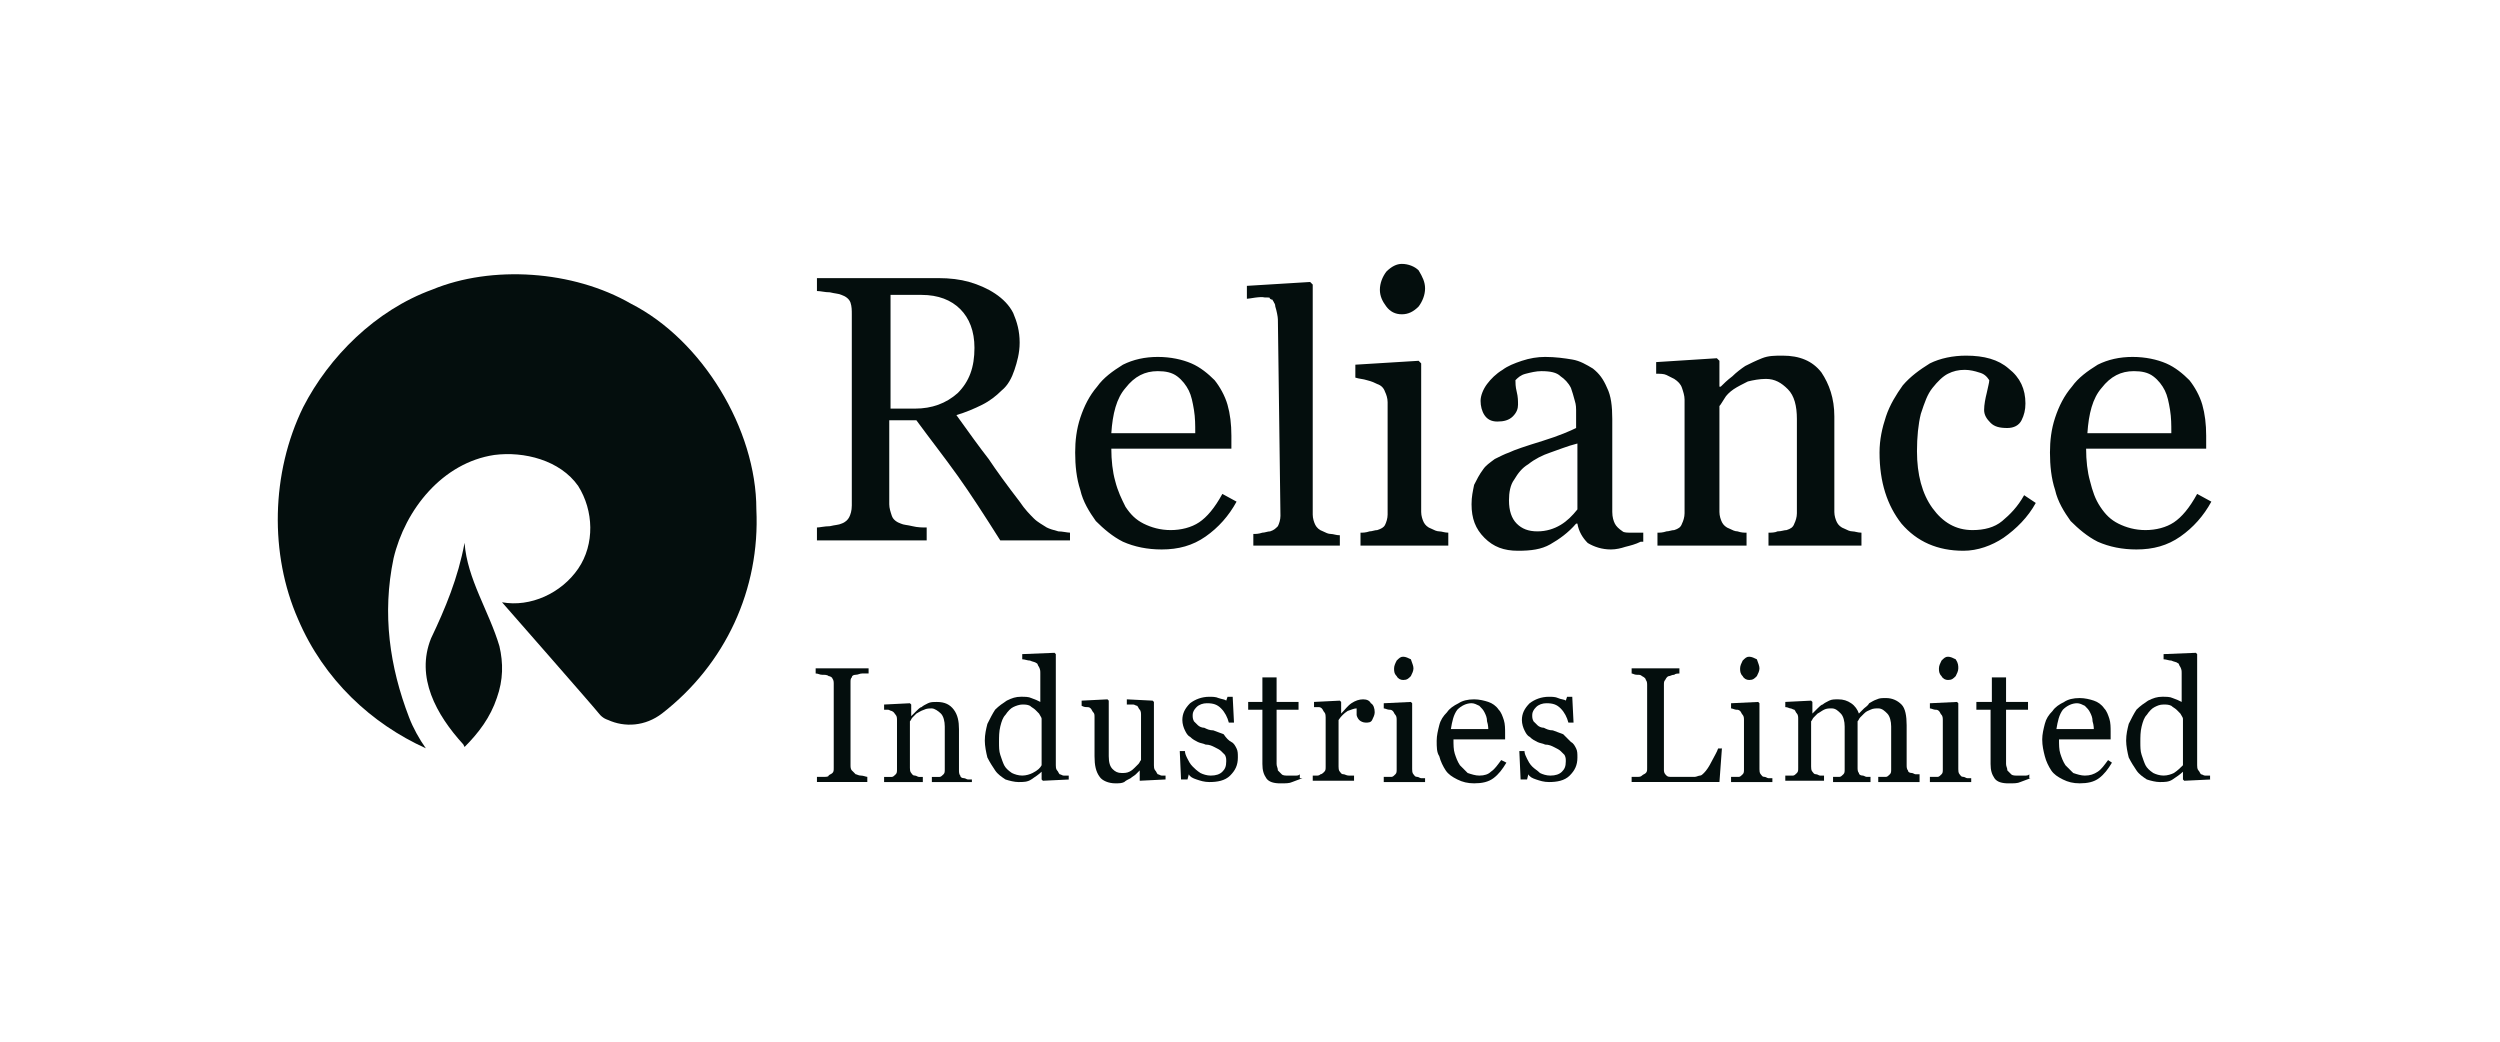 <svg width="144" height="60" viewBox="0 0 144 60" fill="none" xmlns="http://www.w3.org/2000/svg">
<path d="M61.632 31.426V30.681C61.484 30.681 61.186 30.607 60.963 30.607C60.666 30.532 60.442 30.458 60.294 30.384C60.071 30.235 59.773 30.086 59.55 29.863C59.327 29.639 59.029 29.342 58.732 28.895C57.988 27.927 57.393 27.109 56.947 26.439C56.426 25.769 55.832 24.95 55.088 23.908C55.608 23.759 56.129 23.536 56.575 23.313C57.022 23.089 57.393 22.792 57.691 22.494C58.063 22.196 58.286 21.75 58.434 21.303C58.583 20.857 58.732 20.335 58.732 19.74C58.732 19.07 58.583 18.549 58.36 18.028C58.137 17.582 57.765 17.209 57.319 16.912C56.873 16.614 56.352 16.391 55.832 16.242C55.311 16.093 54.716 16.019 54.047 16.019H47.056V16.763C47.279 16.763 47.502 16.837 47.8 16.837C48.097 16.912 48.32 16.912 48.469 16.986C48.692 17.061 48.915 17.209 48.99 17.433C49.064 17.656 49.064 17.879 49.064 18.103V29.118C49.064 29.416 48.99 29.639 48.915 29.788C48.841 29.937 48.692 30.086 48.469 30.16C48.32 30.235 48.097 30.235 47.8 30.309C47.502 30.309 47.205 30.384 47.056 30.384V31.128H53.377V30.384C53.154 30.384 52.857 30.384 52.559 30.309C52.262 30.235 52.039 30.235 51.89 30.16C51.667 30.086 51.444 29.937 51.37 29.714C51.295 29.49 51.221 29.267 51.221 29.044V24.206H52.782C53.6 25.322 54.419 26.364 55.162 27.406C55.906 28.448 56.724 29.714 57.616 31.128H61.632V31.426ZM52.708 23.536H51.295V16.986H53.08C54.047 16.986 54.79 17.284 55.311 17.805C55.832 18.326 56.129 19.07 56.129 20.038C56.129 21.154 55.832 21.973 55.162 22.643C54.493 23.238 53.675 23.536 52.708 23.536Z" fill="#040E0D"/>
<path d="M38.138 41.092C37.171 41.837 35.981 41.911 35.014 41.465C35.014 41.465 34.717 41.39 34.493 41.092C34.27 40.795 28.916 34.691 28.916 34.691C30.552 34.989 32.337 34.17 33.304 32.756C34.27 31.342 34.196 29.407 33.304 27.993C32.262 26.504 30.18 25.983 28.47 26.206C25.495 26.653 23.338 29.332 22.669 32.161C22 35.361 22.446 38.413 23.561 41.316C23.785 41.911 24.156 42.581 24.528 43.102C21.405 41.688 18.653 39.157 17.166 35.659C15.53 31.938 15.604 27.248 17.463 23.453C18.951 20.55 21.628 17.87 24.9 16.679C28.321 15.265 33.006 15.563 36.353 17.498C40.443 19.582 43.566 24.718 43.566 29.332C43.789 33.947 41.782 38.264 38.138 41.092Z" fill="#040E0D"/>
<path d="M26.685 42.877C25.123 41.166 23.933 39.007 24.826 36.774C25.644 35.062 26.388 33.276 26.759 31.266C26.908 33.35 28.172 35.211 28.767 37.221C28.991 38.188 28.991 39.156 28.619 40.198C28.247 41.314 27.578 42.208 26.759 43.026L26.685 42.877Z" fill="#040E0D"/>
<path d="M50.031 45.045H47.056V44.747C47.131 44.747 47.279 44.747 47.428 44.747C47.577 44.747 47.726 44.747 47.726 44.673C47.8 44.598 47.874 44.598 47.949 44.524C48.023 44.45 48.023 44.375 48.023 44.226V39.388C48.023 39.314 48.023 39.165 47.949 39.091C47.949 39.016 47.8 38.942 47.726 38.942C47.651 38.867 47.502 38.867 47.354 38.867C47.205 38.867 47.131 38.793 46.982 38.793V38.495H50.031V38.793C49.957 38.793 49.808 38.793 49.659 38.793C49.511 38.793 49.436 38.867 49.287 38.867C49.139 38.867 49.064 38.942 49.064 39.016C48.99 39.091 48.99 39.165 48.99 39.314V44.077C48.99 44.152 48.99 44.301 49.064 44.375C49.139 44.45 49.213 44.524 49.287 44.598C49.362 44.598 49.436 44.673 49.585 44.673C49.734 44.673 49.882 44.747 49.957 44.747V45.045H50.031Z" fill="#040E0D"/>
<path d="M55.907 45.047H53.675V44.75C53.75 44.75 53.824 44.75 53.899 44.75C53.973 44.75 54.047 44.75 54.122 44.75C54.196 44.75 54.27 44.675 54.345 44.601C54.419 44.526 54.419 44.452 54.419 44.303V41.847C54.419 41.549 54.345 41.251 54.196 41.102C54.047 40.954 53.824 40.805 53.675 40.805C53.527 40.805 53.378 40.805 53.229 40.879C53.006 40.954 52.932 41.028 52.783 41.102C52.709 41.177 52.634 41.251 52.56 41.326C52.486 41.4 52.486 41.475 52.411 41.549V44.229C52.411 44.303 52.411 44.452 52.486 44.526C52.56 44.601 52.56 44.675 52.709 44.675C52.783 44.675 52.857 44.75 52.932 44.75C53.006 44.75 53.081 44.75 53.155 44.75V45.047H50.924V44.75C50.998 44.75 51.073 44.75 51.147 44.75C51.221 44.75 51.296 44.75 51.37 44.75C51.444 44.75 51.519 44.675 51.593 44.601C51.667 44.526 51.667 44.452 51.667 44.303V41.475C51.667 41.4 51.667 41.251 51.593 41.177C51.519 41.102 51.519 41.028 51.37 40.954C51.296 40.954 51.221 40.879 51.147 40.879C51.073 40.879 50.998 40.879 50.924 40.879V40.581L52.411 40.507L52.486 40.581V41.251C52.56 41.177 52.634 41.102 52.783 40.954C52.857 40.879 53.006 40.73 53.081 40.73C53.155 40.656 53.304 40.581 53.452 40.507C53.601 40.433 53.75 40.433 53.973 40.433C54.419 40.433 54.717 40.581 54.94 40.879C55.163 41.177 55.237 41.549 55.237 41.996V44.377C55.237 44.452 55.237 44.601 55.312 44.675C55.312 44.75 55.386 44.824 55.535 44.824C55.609 44.824 55.683 44.898 55.758 44.898C55.832 44.898 55.907 44.898 55.981 44.898V45.047H55.907Z" fill="#040E0D"/>
<path d="M59.997 44.078V41.398C59.997 41.324 59.922 41.25 59.848 41.101C59.774 41.026 59.699 40.952 59.625 40.877C59.551 40.803 59.402 40.729 59.328 40.654C59.179 40.58 59.03 40.58 58.881 40.58C58.733 40.58 58.509 40.654 58.361 40.729C58.212 40.803 58.063 40.952 57.914 41.175C57.766 41.324 57.691 41.547 57.617 41.845C57.543 42.143 57.543 42.441 57.543 42.738C57.543 43.036 57.543 43.259 57.617 43.483C57.691 43.706 57.766 43.929 57.84 44.078C57.914 44.227 58.063 44.376 58.286 44.525C58.435 44.599 58.658 44.673 58.881 44.673C59.104 44.673 59.328 44.599 59.476 44.525C59.774 44.376 59.922 44.227 59.997 44.078ZM61.633 44.897L60.071 44.971L59.997 44.897V44.45C59.848 44.599 59.625 44.748 59.402 44.897C59.179 45.046 58.956 45.046 58.658 45.046C58.435 45.046 58.138 44.971 57.914 44.897C57.691 44.748 57.468 44.599 57.32 44.376C57.171 44.152 57.022 43.929 56.873 43.631C56.799 43.334 56.725 42.962 56.725 42.664C56.725 42.292 56.799 41.994 56.873 41.696C57.022 41.398 57.171 41.101 57.32 40.877C57.543 40.654 57.766 40.505 57.989 40.356C58.286 40.208 58.509 40.133 58.807 40.133C59.03 40.133 59.253 40.133 59.402 40.208C59.625 40.282 59.774 40.356 59.922 40.431V38.793C59.922 38.645 59.922 38.57 59.848 38.421C59.774 38.347 59.774 38.198 59.699 38.198C59.625 38.123 59.476 38.123 59.328 38.049C59.179 38.049 59.03 37.975 58.881 37.975V37.677L60.74 37.602L60.815 37.677V44.078C60.815 44.152 60.815 44.301 60.889 44.376C60.964 44.45 60.964 44.525 61.038 44.599C61.112 44.599 61.187 44.673 61.261 44.673C61.335 44.673 61.484 44.673 61.559 44.673V44.897H61.633Z" fill="#040E0D"/>
<path d="M67.136 44.897L65.648 44.971V44.376C65.574 44.45 65.5 44.525 65.425 44.599C65.351 44.674 65.202 44.748 65.128 44.822C64.979 44.897 64.83 44.971 64.756 45.046C64.607 45.12 64.458 45.12 64.235 45.12C63.864 45.12 63.492 44.971 63.343 44.748C63.12 44.45 63.045 44.078 63.045 43.557V41.324C63.045 41.175 63.045 41.101 62.971 41.026C62.897 40.952 62.897 40.878 62.822 40.803C62.748 40.729 62.674 40.729 62.599 40.729C62.525 40.729 62.45 40.729 62.302 40.654V40.357L63.789 40.282L63.864 40.357V43.557C63.864 43.929 63.938 44.153 64.087 44.301C64.235 44.45 64.384 44.525 64.607 44.525C64.756 44.525 64.905 44.525 65.053 44.45C65.202 44.376 65.276 44.301 65.351 44.227C65.425 44.153 65.5 44.078 65.574 44.004C65.648 43.929 65.648 43.855 65.723 43.78V41.175C65.723 41.101 65.723 40.952 65.648 40.878C65.574 40.803 65.574 40.729 65.5 40.654C65.425 40.654 65.351 40.58 65.276 40.58C65.202 40.58 65.053 40.58 64.905 40.58V40.282L66.392 40.357L66.466 40.431V44.078C66.466 44.153 66.466 44.301 66.541 44.376C66.615 44.45 66.615 44.525 66.689 44.599C66.764 44.599 66.838 44.674 66.913 44.674C66.987 44.674 67.061 44.674 67.136 44.674V44.897Z" fill="#040E0D"/>
<path d="M70.929 42.739C71.078 42.813 71.152 42.962 71.226 43.111C71.301 43.26 71.301 43.409 71.301 43.632C71.301 44.079 71.152 44.376 70.855 44.674C70.557 44.972 70.111 45.046 69.665 45.046C69.367 45.046 69.144 44.972 68.921 44.897C68.698 44.823 68.549 44.748 68.475 44.6L68.4 44.897H68.028L67.954 43.26H68.252C68.252 43.409 68.326 43.558 68.4 43.706C68.475 43.855 68.549 44.004 68.698 44.153C68.847 44.302 68.921 44.376 69.144 44.525C69.293 44.6 69.516 44.674 69.739 44.674C70.036 44.674 70.26 44.6 70.408 44.451C70.557 44.302 70.631 44.153 70.631 43.855C70.631 43.706 70.631 43.632 70.557 43.483C70.483 43.409 70.408 43.334 70.334 43.26C70.26 43.185 70.111 43.111 69.962 43.037C69.813 42.962 69.665 42.888 69.442 42.888C69.293 42.813 69.144 42.813 68.995 42.739C68.847 42.664 68.698 42.59 68.549 42.441C68.4 42.367 68.326 42.218 68.252 42.069C68.177 41.92 68.103 41.697 68.103 41.474C68.103 41.101 68.252 40.804 68.549 40.506C68.847 40.283 69.218 40.134 69.665 40.134C69.813 40.134 70.036 40.134 70.185 40.208C70.408 40.283 70.557 40.283 70.631 40.357L70.706 40.134H71.003L71.078 41.622H70.78C70.706 41.325 70.557 41.027 70.334 40.804C70.111 40.58 69.888 40.506 69.516 40.506C69.293 40.506 69.07 40.58 68.921 40.729C68.772 40.878 68.698 41.027 68.698 41.176C68.698 41.325 68.698 41.399 68.772 41.548C68.847 41.622 68.921 41.697 68.995 41.771C69.07 41.846 69.218 41.92 69.367 41.92C69.516 41.995 69.665 42.069 69.888 42.069C70.111 42.143 70.26 42.218 70.483 42.292C70.631 42.516 70.78 42.664 70.929 42.739Z" fill="#040E0D"/>
<path d="M75.019 44.824C74.796 44.898 74.647 44.973 74.424 45.047C74.275 45.122 74.052 45.122 73.755 45.122C73.383 45.122 73.085 45.047 72.937 44.824C72.788 44.601 72.714 44.377 72.714 44.005V40.879H71.895V40.433H72.714V39.019H73.532V40.433H74.796V40.879H73.532V43.484C73.532 43.708 73.532 43.856 73.532 44.005C73.532 44.154 73.606 44.229 73.606 44.377C73.68 44.452 73.755 44.526 73.829 44.601C73.903 44.675 74.052 44.675 74.201 44.675C74.275 44.675 74.424 44.675 74.573 44.675C74.722 44.675 74.796 44.675 74.87 44.601V44.824H75.019Z" fill="#040E0D"/>
<path d="M79.183 41.026C79.183 41.175 79.109 41.324 79.035 41.473C78.96 41.622 78.812 41.622 78.663 41.622C78.514 41.622 78.365 41.547 78.291 41.473C78.217 41.399 78.142 41.25 78.142 41.175C78.142 41.101 78.142 41.026 78.142 40.952C78.142 40.878 78.142 40.803 78.142 40.803C77.993 40.803 77.845 40.878 77.622 40.952C77.399 41.101 77.25 41.25 77.101 41.473V44.153C77.101 44.227 77.101 44.376 77.175 44.45C77.25 44.525 77.25 44.599 77.399 44.599C77.473 44.599 77.547 44.674 77.696 44.674C77.845 44.674 77.919 44.674 77.993 44.674V44.971H75.614V44.674C75.688 44.674 75.763 44.674 75.837 44.674C75.911 44.674 75.986 44.674 76.06 44.599C76.134 44.599 76.209 44.525 76.283 44.45C76.357 44.376 76.358 44.301 76.358 44.153V41.324C76.358 41.25 76.357 41.101 76.283 41.026C76.209 40.952 76.209 40.878 76.134 40.803C76.06 40.729 75.986 40.729 75.911 40.729C75.837 40.729 75.763 40.729 75.688 40.729V40.431L77.175 40.357L77.25 40.431V41.101C77.473 40.878 77.622 40.654 77.845 40.505C78.068 40.357 78.291 40.282 78.514 40.282C78.737 40.282 78.886 40.357 78.96 40.505C79.109 40.58 79.183 40.803 79.183 41.026Z" fill="#040E0D"/>
<path d="M81.415 38.497C81.415 38.646 81.34 38.795 81.266 38.944C81.117 39.093 81.043 39.167 80.82 39.167C80.671 39.167 80.522 39.093 80.448 38.944C80.299 38.795 80.299 38.646 80.299 38.497C80.299 38.348 80.373 38.199 80.448 38.05C80.597 37.902 80.671 37.827 80.82 37.827C80.968 37.827 81.117 37.902 81.266 37.976C81.34 38.199 81.415 38.348 81.415 38.497ZM81.935 45.047H79.704V44.749C79.778 44.749 79.853 44.749 79.927 44.749C80.002 44.749 80.076 44.749 80.15 44.749C80.225 44.749 80.299 44.675 80.373 44.6C80.448 44.526 80.448 44.451 80.448 44.303V41.474C80.448 41.4 80.448 41.251 80.373 41.176C80.299 41.102 80.299 41.028 80.225 40.953C80.15 40.879 80.076 40.879 80.002 40.879C79.927 40.879 79.778 40.804 79.704 40.804V40.507L81.266 40.432L81.34 40.507V44.303C81.34 44.377 81.34 44.526 81.415 44.6C81.489 44.675 81.489 44.749 81.638 44.749C81.712 44.749 81.786 44.824 81.861 44.824C81.935 44.824 82.01 44.824 82.084 44.824V45.047H81.935Z" fill="#040E0D"/>
<path d="M85.728 42.143C85.728 41.994 85.728 41.771 85.653 41.547C85.653 41.324 85.579 41.175 85.505 41.026C85.43 40.878 85.356 40.803 85.207 40.654C85.058 40.58 84.91 40.505 84.761 40.505C84.463 40.505 84.166 40.654 83.943 40.878C83.72 41.175 83.645 41.547 83.571 41.994H85.728V42.143ZM86.769 43.929C86.546 44.301 86.323 44.599 86.025 44.822C85.728 45.046 85.356 45.12 84.91 45.12C84.538 45.12 84.24 45.046 83.943 44.897C83.645 44.748 83.422 44.599 83.273 44.376C83.125 44.153 82.976 43.855 82.902 43.557C82.753 43.334 82.753 43.036 82.753 42.664C82.753 42.366 82.827 42.069 82.902 41.771C82.976 41.473 83.125 41.25 83.348 41.026C83.497 40.803 83.72 40.654 84.017 40.505C84.24 40.357 84.538 40.282 84.91 40.282C85.207 40.282 85.505 40.357 85.728 40.431C85.951 40.505 86.174 40.654 86.323 40.878C86.471 41.026 86.546 41.25 86.62 41.473C86.694 41.696 86.694 41.994 86.694 42.217V42.59H83.72C83.72 42.887 83.72 43.185 83.794 43.408C83.868 43.632 83.943 43.855 84.092 44.078C84.24 44.227 84.389 44.376 84.538 44.525C84.761 44.599 84.984 44.674 85.207 44.674C85.505 44.674 85.728 44.599 85.876 44.45C86.1 44.301 86.248 44.078 86.471 43.78L86.769 43.929Z" fill="#040E0D"/>
<path d="M90.487 42.739C90.636 42.813 90.71 42.962 90.785 43.111C90.859 43.26 90.859 43.409 90.859 43.632C90.859 44.079 90.71 44.376 90.413 44.674C90.116 44.972 89.669 45.046 89.223 45.046C88.926 45.046 88.703 44.972 88.48 44.897C88.256 44.823 88.108 44.748 88.033 44.6L87.959 44.897H87.587L87.513 43.26H87.81C87.81 43.409 87.885 43.558 87.959 43.706C88.033 43.855 88.108 44.004 88.256 44.153C88.405 44.302 88.554 44.376 88.703 44.525C88.851 44.6 89.074 44.674 89.297 44.674C89.595 44.674 89.818 44.6 89.967 44.451C90.116 44.302 90.19 44.153 90.19 43.855C90.19 43.706 90.19 43.632 90.116 43.483C90.041 43.409 89.967 43.334 89.892 43.26C89.818 43.185 89.669 43.111 89.521 43.037C89.372 42.962 89.223 42.888 89 42.888C88.851 42.813 88.703 42.813 88.554 42.739C88.405 42.664 88.256 42.59 88.108 42.441C87.959 42.367 87.885 42.218 87.81 42.069C87.736 41.92 87.661 41.697 87.661 41.474C87.661 41.101 87.81 40.804 88.108 40.506C88.405 40.283 88.777 40.134 89.223 40.134C89.372 40.134 89.595 40.134 89.744 40.208C89.892 40.283 90.116 40.283 90.19 40.357L90.264 40.134H90.562L90.636 41.622H90.339C90.264 41.325 90.116 41.027 89.892 40.804C89.669 40.58 89.446 40.506 89.074 40.506C88.851 40.506 88.628 40.58 88.48 40.729C88.331 40.878 88.256 41.027 88.256 41.176C88.256 41.325 88.256 41.399 88.331 41.548C88.405 41.622 88.48 41.697 88.554 41.771C88.628 41.846 88.777 41.92 88.926 41.92C89.074 41.995 89.223 42.069 89.446 42.069C89.669 42.143 89.818 42.218 90.041 42.292C90.264 42.516 90.413 42.664 90.487 42.739Z" fill="#040E0D"/>
<path d="M99.188 43.035L99.04 45.045H93.982V44.747C94.057 44.747 94.131 44.747 94.28 44.747C94.429 44.747 94.503 44.747 94.577 44.673C94.652 44.598 94.726 44.598 94.8 44.524C94.875 44.45 94.875 44.375 94.875 44.226V39.463C94.875 39.388 94.875 39.239 94.8 39.165C94.8 39.091 94.726 39.016 94.577 38.942C94.503 38.867 94.429 38.867 94.28 38.867C94.131 38.867 94.057 38.793 93.982 38.793V38.495H96.734V38.793C96.66 38.793 96.511 38.793 96.437 38.867C96.288 38.867 96.213 38.942 96.139 38.942C96.065 38.942 95.99 39.016 95.916 39.165C95.842 39.239 95.842 39.314 95.842 39.463V43.928C95.842 44.152 95.842 44.301 95.842 44.375C95.842 44.524 95.916 44.598 95.99 44.673C96.065 44.747 96.139 44.747 96.288 44.747C96.437 44.747 96.66 44.747 96.883 44.747C97.031 44.747 97.106 44.747 97.255 44.747C97.403 44.747 97.478 44.747 97.626 44.747C97.701 44.747 97.85 44.673 97.924 44.673C97.998 44.673 98.073 44.598 98.147 44.524C98.296 44.375 98.445 44.152 98.593 43.854C98.742 43.556 98.891 43.333 98.965 43.11H99.188V43.035Z" fill="#040E0D"/>
<path d="M101.345 38.497C101.345 38.646 101.271 38.795 101.196 38.944C101.048 39.093 100.973 39.167 100.75 39.167C100.601 39.167 100.453 39.093 100.378 38.944C100.23 38.795 100.23 38.646 100.23 38.497C100.23 38.348 100.304 38.199 100.378 38.05C100.527 37.902 100.601 37.827 100.75 37.827C100.899 37.827 101.048 37.902 101.196 37.976C101.271 38.199 101.345 38.348 101.345 38.497ZM101.94 45.047H99.709V44.749C99.783 44.749 99.858 44.749 99.932 44.749C100.006 44.749 100.081 44.749 100.155 44.749C100.23 44.749 100.304 44.675 100.378 44.6C100.453 44.526 100.453 44.451 100.453 44.303V41.474C100.453 41.4 100.453 41.251 100.378 41.176C100.304 41.102 100.304 41.028 100.23 40.953C100.155 40.879 100.081 40.879 100.006 40.879C99.932 40.879 99.783 40.804 99.709 40.804V40.507L101.271 40.432L101.345 40.507V44.303C101.345 44.377 101.345 44.526 101.419 44.6C101.494 44.675 101.494 44.749 101.643 44.749C101.717 44.749 101.791 44.824 101.866 44.824C101.94 44.824 102.014 44.824 102.089 44.824V45.047H101.94Z" fill="#040E0D"/>
<path d="M110.418 45.046H108.187V44.748C108.261 44.748 108.336 44.748 108.41 44.748C108.484 44.748 108.559 44.748 108.633 44.748C108.708 44.748 108.782 44.674 108.856 44.599C108.931 44.525 108.931 44.45 108.931 44.302V41.846C108.931 41.548 108.856 41.25 108.708 41.101C108.559 40.952 108.41 40.803 108.187 40.803C108.038 40.803 107.89 40.803 107.741 40.878C107.592 40.952 107.518 40.952 107.369 41.101C107.295 41.176 107.22 41.25 107.146 41.325C107.072 41.399 107.072 41.473 106.997 41.548V44.227C106.997 44.302 106.997 44.45 107.072 44.525C107.072 44.599 107.146 44.674 107.295 44.674C107.369 44.674 107.443 44.748 107.518 44.748C107.592 44.748 107.666 44.748 107.741 44.748V45.046H105.584V44.748C105.659 44.748 105.733 44.748 105.807 44.748C105.882 44.748 105.956 44.748 105.956 44.748C106.03 44.748 106.105 44.674 106.179 44.599C106.253 44.525 106.253 44.45 106.253 44.302V41.846C106.253 41.548 106.179 41.25 106.03 41.101C105.882 40.952 105.733 40.803 105.51 40.803C105.361 40.803 105.212 40.803 105.064 40.878C104.915 40.952 104.84 41.027 104.692 41.101C104.617 41.176 104.543 41.25 104.469 41.325C104.394 41.399 104.394 41.473 104.32 41.548V44.153C104.32 44.227 104.32 44.376 104.394 44.45C104.469 44.525 104.469 44.599 104.617 44.599C104.692 44.599 104.766 44.674 104.84 44.674C104.915 44.674 104.989 44.674 105.064 44.674V44.971H102.833V44.674C102.907 44.674 102.981 44.674 103.056 44.674C103.13 44.674 103.204 44.674 103.279 44.674C103.353 44.674 103.427 44.599 103.502 44.525C103.576 44.45 103.576 44.376 103.576 44.227V41.399C103.576 41.325 103.576 41.176 103.502 41.101C103.427 41.027 103.427 40.952 103.353 40.878C103.279 40.878 103.204 40.803 103.13 40.803C103.056 40.803 102.981 40.729 102.833 40.729V40.431L104.32 40.357L104.394 40.431V41.101C104.469 41.027 104.543 40.952 104.692 40.803C104.766 40.729 104.915 40.58 104.989 40.58C105.064 40.506 105.212 40.431 105.361 40.357C105.51 40.282 105.659 40.282 105.882 40.282C106.179 40.282 106.402 40.357 106.625 40.506C106.848 40.655 106.997 40.878 107.072 41.101C107.146 41.027 107.295 40.878 107.369 40.803C107.443 40.729 107.592 40.655 107.666 40.506C107.815 40.431 107.89 40.357 108.113 40.282C108.261 40.208 108.41 40.208 108.633 40.208C109.005 40.208 109.303 40.357 109.526 40.58C109.749 40.803 109.823 41.25 109.823 41.771V44.078C109.823 44.153 109.823 44.302 109.897 44.376C109.897 44.45 109.972 44.525 110.121 44.525C110.195 44.525 110.269 44.599 110.344 44.599C110.418 44.599 110.492 44.599 110.567 44.599V45.046H110.418Z" fill="#040E0D"/>
<path d="M112.798 38.497C112.798 38.646 112.724 38.795 112.649 38.944C112.501 39.093 112.426 39.167 112.203 39.167C112.055 39.167 111.906 39.093 111.831 38.944C111.683 38.795 111.683 38.646 111.683 38.497C111.683 38.348 111.757 38.199 111.831 38.05C111.98 37.902 112.055 37.827 112.203 37.827C112.352 37.827 112.501 37.902 112.649 37.976C112.798 38.199 112.798 38.348 112.798 38.497ZM113.393 45.047H111.162V44.749C111.236 44.749 111.311 44.749 111.385 44.749C111.46 44.749 111.534 44.749 111.608 44.749C111.683 44.749 111.757 44.675 111.831 44.6C111.906 44.526 111.906 44.451 111.906 44.303V41.474C111.906 41.4 111.906 41.251 111.831 41.176C111.757 41.102 111.757 41.028 111.683 40.953C111.608 40.879 111.534 40.879 111.46 40.879C111.385 40.879 111.236 40.804 111.162 40.804V40.507L112.724 40.432L112.798 40.507V44.303C112.798 44.377 112.798 44.526 112.873 44.6C112.947 44.675 112.947 44.749 113.096 44.749C113.17 44.749 113.244 44.824 113.319 44.824C113.393 44.824 113.468 44.824 113.542 44.824V45.047H113.393Z" fill="#040E0D"/>
<path d="M116.962 44.824C116.739 44.898 116.59 44.973 116.367 45.047C116.219 45.122 115.996 45.122 115.698 45.122C115.326 45.122 115.029 45.047 114.88 44.824C114.731 44.601 114.657 44.377 114.657 44.005V40.879H113.839V40.433H114.731V39.019H115.549V40.433H116.814V40.879H115.549V43.484C115.549 43.708 115.549 43.856 115.549 44.005C115.549 44.154 115.624 44.229 115.624 44.377C115.698 44.452 115.772 44.526 115.847 44.601C115.921 44.675 116.07 44.675 116.219 44.675C116.293 44.675 116.442 44.675 116.59 44.675C116.739 44.675 116.814 44.675 116.888 44.601V44.824H116.962Z" fill="#040E0D"/>
<path d="M120.607 42.143C120.607 41.994 120.607 41.771 120.532 41.548C120.532 41.325 120.458 41.176 120.383 41.027C120.309 40.878 120.235 40.803 120.086 40.655C119.937 40.58 119.789 40.506 119.64 40.506C119.342 40.506 119.045 40.655 118.822 40.878C118.599 41.176 118.524 41.548 118.45 41.994H120.607V42.143ZM121.648 43.929C121.425 44.302 121.202 44.599 120.904 44.823C120.607 45.046 120.235 45.12 119.789 45.12C119.417 45.12 119.119 45.046 118.822 44.897C118.524 44.748 118.301 44.599 118.152 44.376C118.004 44.153 117.855 43.855 117.781 43.557C117.706 43.26 117.632 42.962 117.632 42.59C117.632 42.292 117.706 41.994 117.781 41.697C117.855 41.399 118.004 41.176 118.227 40.952C118.376 40.729 118.599 40.58 118.896 40.431C119.119 40.282 119.417 40.208 119.789 40.208C120.086 40.208 120.383 40.282 120.607 40.357C120.83 40.431 121.053 40.58 121.202 40.803C121.35 40.952 121.425 41.176 121.499 41.399C121.573 41.622 121.573 41.92 121.573 42.143V42.59H118.599C118.599 42.888 118.599 43.185 118.673 43.408C118.747 43.632 118.822 43.855 118.97 44.078C119.119 44.227 119.268 44.376 119.417 44.525C119.64 44.599 119.863 44.674 120.086 44.674C120.383 44.674 120.607 44.599 120.83 44.45C121.053 44.302 121.202 44.078 121.425 43.781L121.648 43.929Z" fill="#040E0D"/>
<path d="M125.738 44.078V41.398C125.738 41.324 125.664 41.25 125.589 41.101C125.515 41.026 125.441 40.952 125.366 40.877C125.292 40.803 125.143 40.729 125.069 40.654C124.92 40.58 124.771 40.58 124.622 40.58C124.399 40.58 124.251 40.654 124.102 40.729C123.953 40.803 123.804 40.952 123.656 41.175C123.507 41.324 123.433 41.547 123.358 41.845C123.284 42.143 123.284 42.441 123.284 42.738C123.284 43.036 123.284 43.259 123.358 43.483C123.433 43.706 123.507 43.929 123.581 44.078C123.656 44.227 123.804 44.376 124.028 44.525C124.176 44.599 124.399 44.673 124.622 44.673C124.846 44.673 125.069 44.599 125.217 44.525C125.441 44.376 125.589 44.227 125.738 44.078ZM127.374 44.897L125.812 44.971L125.738 44.897V44.45C125.589 44.599 125.366 44.748 125.143 44.897C124.92 45.046 124.697 45.046 124.399 45.046C124.176 45.046 123.879 44.971 123.656 44.897C123.433 44.748 123.209 44.599 123.061 44.376C122.912 44.152 122.763 43.929 122.615 43.631C122.54 43.334 122.466 42.962 122.466 42.664C122.466 42.292 122.54 41.994 122.615 41.696C122.763 41.398 122.912 41.101 123.061 40.877C123.284 40.654 123.507 40.505 123.73 40.356C124.028 40.208 124.251 40.133 124.548 40.133C124.771 40.133 124.994 40.133 125.143 40.208C125.366 40.282 125.515 40.356 125.664 40.431V38.793C125.664 38.645 125.664 38.57 125.589 38.421C125.515 38.347 125.515 38.198 125.441 38.198C125.366 38.123 125.217 38.123 125.069 38.049C124.92 38.049 124.771 37.975 124.622 37.975V37.677L126.482 37.602L126.556 37.677V44.078C126.556 44.152 126.556 44.301 126.63 44.376C126.705 44.45 126.705 44.525 126.779 44.599C126.854 44.599 126.928 44.673 127.002 44.673C127.077 44.673 127.225 44.673 127.3 44.673V44.897H127.374Z" fill="#040E0D"/>
<path d="M125.068 24.876C125.068 24.504 125.068 24.057 124.994 23.611C124.92 23.164 124.845 22.792 124.696 22.494C124.548 22.197 124.325 21.899 124.027 21.676C123.73 21.452 123.358 21.378 122.912 21.378C122.168 21.378 121.573 21.676 121.052 22.346C120.532 22.941 120.309 23.834 120.234 24.951H125.068V24.876ZM127.374 28.895C126.927 29.714 126.333 30.384 125.589 30.905C124.845 31.426 124.027 31.649 123.06 31.649C122.242 31.649 121.499 31.5 120.829 31.203C120.234 30.905 119.714 30.458 119.268 30.012C118.896 29.491 118.524 28.895 118.375 28.226C118.152 27.556 118.078 26.811 118.078 26.067C118.078 25.397 118.152 24.727 118.375 24.057C118.598 23.387 118.896 22.792 119.342 22.271C119.714 21.75 120.234 21.378 120.829 21.006C121.424 20.708 122.094 20.559 122.837 20.559C123.581 20.559 124.25 20.708 124.771 20.931C125.291 21.155 125.738 21.527 126.109 21.899C126.407 22.271 126.704 22.792 126.853 23.313C127.002 23.834 127.076 24.43 127.076 25.099V25.844H120.16C120.16 26.514 120.234 27.183 120.383 27.704C120.532 28.3 120.681 28.747 120.978 29.193C121.275 29.64 121.573 29.937 122.019 30.161C122.465 30.384 122.986 30.533 123.581 30.533C124.176 30.533 124.771 30.384 125.217 30.086C125.663 29.788 126.109 29.267 126.556 28.449L127.374 28.895ZM113.095 31.724C111.608 31.724 110.418 31.203 109.525 30.161C108.707 29.119 108.261 27.779 108.261 26.067C108.261 25.323 108.41 24.653 108.633 23.983C108.856 23.313 109.228 22.718 109.6 22.197C110.046 21.676 110.566 21.303 111.161 20.931C111.756 20.634 112.5 20.485 113.244 20.485C114.285 20.485 115.103 20.708 115.698 21.229C116.367 21.75 116.665 22.42 116.665 23.239C116.665 23.611 116.59 23.909 116.442 24.206C116.293 24.504 115.995 24.653 115.623 24.653C115.177 24.653 114.88 24.578 114.657 24.355C114.434 24.132 114.285 23.909 114.285 23.611C114.285 23.313 114.359 22.941 114.434 22.643C114.508 22.271 114.582 22.048 114.582 21.899C114.434 21.676 114.285 21.527 113.987 21.452C113.764 21.378 113.467 21.303 113.169 21.303C112.798 21.303 112.5 21.378 112.203 21.527C111.905 21.676 111.608 21.973 111.31 22.346C111.013 22.718 110.864 23.164 110.641 23.834C110.492 24.43 110.418 25.174 110.418 25.993C110.418 27.332 110.715 28.449 111.31 29.267C111.905 30.086 112.649 30.533 113.616 30.533C114.285 30.533 114.88 30.384 115.326 30.012C115.772 29.64 116.218 29.193 116.59 28.523L117.26 28.97C116.813 29.788 116.144 30.458 115.4 30.979C114.731 31.426 113.913 31.724 113.095 31.724ZM106.997 31.426H101.865V30.682C102.014 30.682 102.237 30.682 102.386 30.607C102.609 30.607 102.758 30.533 102.907 30.533C103.13 30.458 103.278 30.384 103.353 30.161C103.427 30.012 103.501 29.788 103.501 29.565V24.132C103.501 23.387 103.353 22.792 102.981 22.42C102.609 22.048 102.237 21.825 101.717 21.825C101.345 21.825 100.973 21.899 100.675 21.973C100.378 22.122 100.081 22.271 99.857 22.42C99.634 22.569 99.411 22.792 99.337 22.941C99.188 23.164 99.114 23.313 99.039 23.387V29.491C99.039 29.714 99.114 29.937 99.188 30.086C99.263 30.235 99.411 30.384 99.634 30.458C99.783 30.533 99.932 30.607 100.081 30.607C100.304 30.682 100.452 30.682 100.601 30.682V31.426H95.47V30.682C95.618 30.682 95.767 30.682 95.99 30.607C96.139 30.607 96.288 30.533 96.436 30.533C96.66 30.458 96.808 30.384 96.883 30.161C96.957 30.012 97.031 29.788 97.031 29.565V23.015C97.031 22.792 96.957 22.569 96.883 22.346C96.808 22.122 96.66 21.973 96.436 21.825C96.288 21.75 96.139 21.676 95.99 21.601C95.842 21.527 95.618 21.527 95.395 21.527V20.857L98.891 20.634L99.039 20.782V22.271H99.114C99.263 22.122 99.486 21.899 99.783 21.676C100.006 21.452 100.304 21.229 100.527 21.08C100.824 20.931 101.122 20.782 101.494 20.634C101.865 20.485 102.237 20.485 102.683 20.485C103.65 20.485 104.394 20.782 104.914 21.452C105.361 22.122 105.658 22.941 105.658 23.983V29.491C105.658 29.714 105.733 29.937 105.807 30.086C105.881 30.235 106.03 30.384 106.253 30.458C106.402 30.533 106.551 30.607 106.699 30.607C106.848 30.607 106.997 30.682 107.22 30.682V31.426H106.997ZM90.859 25.546C90.264 25.695 89.743 25.918 89.297 26.067C88.851 26.216 88.405 26.439 88.033 26.737C87.661 26.96 87.438 27.258 87.215 27.63C86.992 27.928 86.917 28.374 86.917 28.821C86.917 29.416 87.066 29.863 87.364 30.161C87.661 30.458 88.033 30.607 88.553 30.607C89.074 30.607 89.52 30.458 89.892 30.235C90.264 30.012 90.561 29.714 90.859 29.342V25.546ZM94.503 31.203C94.206 31.352 93.908 31.426 93.611 31.5C93.387 31.575 93.09 31.649 92.793 31.649C92.272 31.649 91.826 31.5 91.454 31.277C91.156 30.979 90.933 30.607 90.859 30.161H90.784C90.338 30.682 89.818 31.054 89.297 31.352C88.777 31.649 88.182 31.724 87.438 31.724C86.62 31.724 86.025 31.5 85.504 30.979C84.984 30.458 84.761 29.863 84.761 29.044C84.761 28.598 84.835 28.3 84.909 27.928C85.058 27.63 85.207 27.332 85.43 27.035C85.579 26.811 85.802 26.662 86.099 26.439C86.397 26.29 86.694 26.141 86.917 26.067C87.215 25.918 87.884 25.695 88.851 25.397C89.818 25.099 90.487 24.802 90.784 24.653V23.611C90.784 23.536 90.784 23.313 90.71 23.09C90.636 22.792 90.561 22.569 90.487 22.346C90.338 22.048 90.115 21.825 89.892 21.676C89.669 21.452 89.297 21.378 88.777 21.378C88.479 21.378 88.182 21.452 87.884 21.527C87.587 21.601 87.438 21.75 87.289 21.899C87.289 22.048 87.289 22.271 87.364 22.569C87.438 22.866 87.438 23.09 87.438 23.313C87.438 23.536 87.364 23.76 87.141 23.983C86.917 24.206 86.62 24.281 86.248 24.281C85.876 24.281 85.653 24.132 85.504 23.909C85.356 23.685 85.281 23.387 85.281 23.09C85.281 22.792 85.43 22.42 85.653 22.122C85.876 21.825 86.174 21.527 86.546 21.303C86.843 21.08 87.215 20.931 87.661 20.782C88.107 20.634 88.553 20.559 89 20.559C89.595 20.559 90.115 20.634 90.561 20.708C91.008 20.782 91.379 21.006 91.751 21.229C92.123 21.527 92.346 21.825 92.569 22.346C92.793 22.792 92.867 23.387 92.867 24.132C92.867 25.174 92.867 26.067 92.867 26.886C92.867 27.704 92.867 28.523 92.867 29.491C92.867 29.788 92.941 30.012 93.016 30.161C93.09 30.309 93.239 30.458 93.462 30.607C93.536 30.682 93.759 30.682 93.982 30.682C94.206 30.682 94.429 30.682 94.652 30.682V31.203H94.503ZM82.084 16.614C82.084 16.986 81.935 17.359 81.712 17.656C81.414 17.954 81.117 18.103 80.745 18.103C80.373 18.103 80.076 17.954 79.852 17.656C79.629 17.359 79.481 17.061 79.481 16.689C79.481 16.317 79.629 15.944 79.852 15.647C80.15 15.349 80.447 15.2 80.745 15.2C81.117 15.2 81.489 15.349 81.712 15.572C81.935 15.944 82.084 16.242 82.084 16.614ZM83.348 31.426H78.365V30.682C78.514 30.682 78.662 30.682 78.886 30.607C79.034 30.607 79.183 30.533 79.332 30.533C79.555 30.458 79.704 30.384 79.778 30.235C79.852 30.086 79.927 29.863 79.927 29.64V23.164C79.927 22.941 79.852 22.718 79.778 22.569C79.704 22.346 79.555 22.197 79.332 22.122C79.183 22.048 79.034 21.973 78.737 21.899C78.514 21.825 78.291 21.825 78.068 21.75V21.006L81.712 20.782L81.86 20.931V29.491C81.86 29.714 81.935 29.937 82.009 30.086C82.084 30.235 82.232 30.384 82.455 30.458C82.604 30.533 82.753 30.607 82.901 30.607C83.05 30.607 83.199 30.682 83.422 30.682V31.426H83.348ZM77.101 31.426H72.192V30.756C72.341 30.756 72.49 30.756 72.713 30.682C72.862 30.682 73.01 30.607 73.159 30.607C73.382 30.533 73.457 30.458 73.606 30.309C73.68 30.161 73.754 29.937 73.754 29.714L73.606 18.401C73.606 18.252 73.531 17.88 73.457 17.656C73.457 17.508 73.382 17.433 73.382 17.433C73.382 17.359 73.308 17.359 73.308 17.284C73.159 17.135 73.382 17.359 73.159 17.21C73.085 17.135 73.234 17.135 72.862 17.135C72.564 17.061 71.969 17.21 71.821 17.21V16.465L75.465 16.242L75.613 16.391V29.64C75.613 29.863 75.688 30.086 75.762 30.235C75.837 30.384 75.985 30.533 76.208 30.607C76.357 30.682 76.506 30.756 76.655 30.756C76.803 30.756 76.952 30.831 77.175 30.831V31.426H77.101ZM68.846 24.876C68.846 24.504 68.846 24.057 68.772 23.611C68.697 23.164 68.623 22.792 68.474 22.494C68.325 22.197 68.102 21.899 67.805 21.676C67.507 21.452 67.135 21.378 66.689 21.378C65.946 21.378 65.351 21.676 64.83 22.346C64.309 22.941 64.086 23.834 64.012 24.951H68.846V24.876ZM71.226 28.895C70.779 29.714 70.185 30.384 69.441 30.905C68.697 31.426 67.879 31.649 66.912 31.649C66.094 31.649 65.351 31.5 64.681 31.203C64.086 30.905 63.566 30.458 63.12 30.012C62.748 29.491 62.376 28.895 62.227 28.226C62.004 27.556 61.93 26.811 61.93 26.067C61.93 25.397 62.004 24.727 62.227 24.057C62.45 23.387 62.748 22.792 63.194 22.271C63.566 21.75 64.086 21.378 64.681 21.006C65.276 20.708 65.946 20.559 66.689 20.559C67.433 20.559 68.102 20.708 68.623 20.931C69.143 21.155 69.59 21.527 69.961 21.899C70.259 22.271 70.556 22.792 70.705 23.313C70.854 23.834 70.928 24.43 70.928 25.099V25.844H64.012C64.012 26.514 64.086 27.183 64.235 27.704C64.384 28.3 64.607 28.747 64.83 29.193C65.127 29.64 65.425 29.937 65.871 30.161C66.317 30.384 66.838 30.533 67.433 30.533C68.028 30.533 68.623 30.384 69.069 30.086C69.515 29.788 69.961 29.267 70.408 28.449L71.226 28.895Z" fill="#040E0D"/>
</svg>
